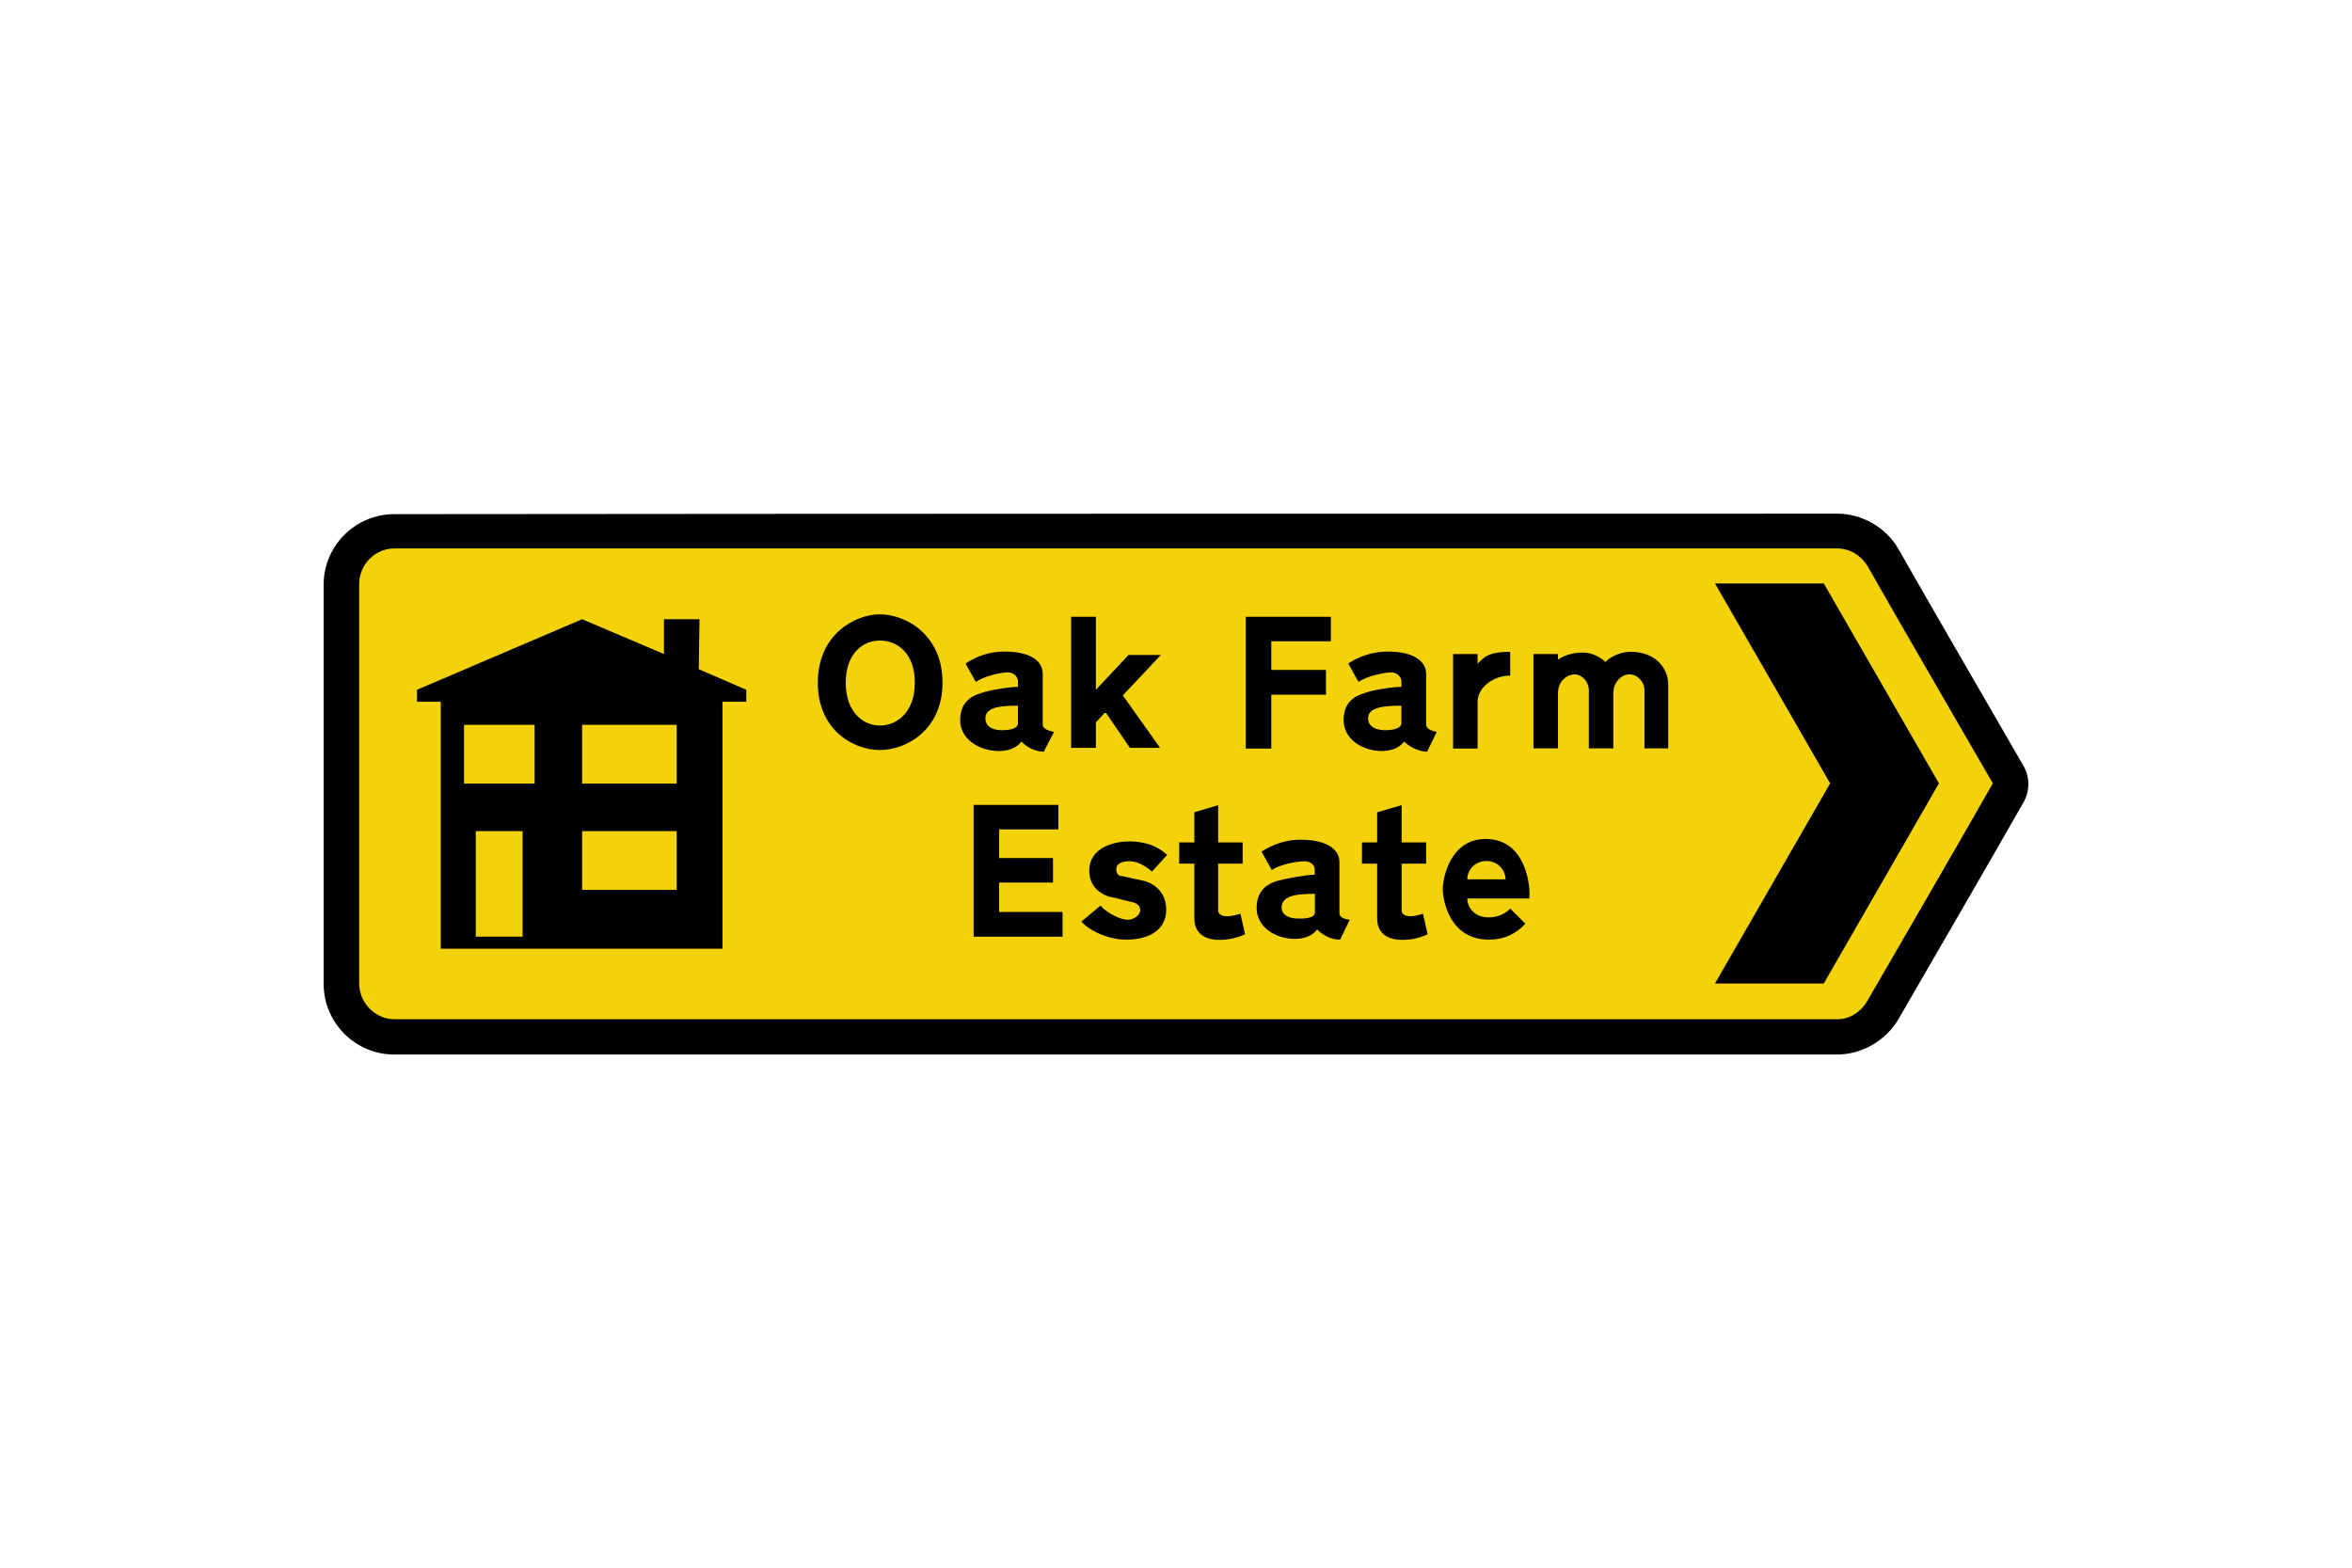 <?xml version="1.0" encoding="utf-8"?>
<!-- Generator: Adobe Illustrator 26.0.2, SVG Export Plug-In . SVG Version: 6.00 Build 0)  -->
<svg version="1.1" id="Layer_1" xmlns="http://www.w3.org/2000/svg" xmlns:xlink="http://www.w3.org/1999/xlink" x="0px" y="0px"
	 viewBox="0 0 960 640" style="enable-background:new 0 0 960 640;" xml:space="preserve">
<style type="text/css">
	.st0{fill-rule:evenodd;clip-rule:evenodd;}
	.st1{fill-rule:evenodd;clip-rule:evenodd;fill:#F4D209;}
</style>
<g>
	<path class="st0" d="M749.9,209.7c10,0,19.8,5.5,24.9,14.3c16.8,29.5,34,59,51.2,88.8c1.3,2.3,1.9,4.9,1.9,7.1
		c0,2.6-0.6,5.2-1.9,7.5c-16.8,29.5-34,59-51.2,88.8c-5.2,8.7-14.9,14.3-24.9,14.3c-196.3,0-392.7,0-589,0
		c-15.9,0-28.8-13-28.8-28.8c0-54.1,0-108.5,0-163c0-15.9,13-28.8,28.8-28.8C357.2,209.7,553.5,209.7,749.9,209.7L749.9,209.7z"/>
	<path class="st1" d="M749.9,223.9c5.2,0,9.7,2.9,12.3,7.1c16.8,29.5,34,59,51.2,88.8c-16.8,29.5-34,59-51.2,88.8
		c-2.6,4.5-7.1,7.5-12.3,7.5c-196.3,0-392.7,0-589,0c-7.8,0-14.3-6.8-14.3-14.6c0-54.1,0-108.5,0-163c0-8.1,6.5-14.6,14.3-14.6
		C357.2,223.9,553.5,223.9,749.9,223.9L749.9,223.9z"/>
	<polygon class="st0" points="414.9,328.6 397.4,328.6 397.4,382.4 433.7,382.4 433.7,372.3 407.8,372.3 407.8,360.3 429.8,360.3 
		429.8,350.3 407.8,350.3 407.8,338.6 432,338.6 432,328.6 423.3,328.6 	"/>
	<path class="st0" d="M598.9,359h15.6l0,0c0-3.6-2.9-7.5-7.8-7.5C601.8,351.6,598.9,355.2,598.9,359L598.9,359z M598.9,366.8h25.3
		l0,0c0.6-4.9-1.3-24.3-17.8-24.3c-14.3,0-17.5,15.6-17.5,20.4c0,4.9,2.9,20.7,18.8,20.7c9.1,0,13.6-5.2,14.9-6.5l0,0l-6.2-6.2l0,0
		c0,0-2.9,3.6-8.7,3.6C602.1,374.6,598.9,370.7,598.9,366.8L598.9,366.8z"/>
	<path class="st0" d="M441.4,376.2l7.8-6.5l0,0c2.6,3.2,8.4,5.8,11,5.8s5.2-1.9,5.2-3.9s-1.6-2.9-2.9-3.2c-1.3-0.3-6.5-1.6-7.5-1.9
		c-1,0-10.4-1.6-10.4-11c0-9.7,10.4-12,16.2-12c6.2,0,11.3,1.6,15.6,5.5l0,0l-6.2,6.8l0,0c-3.9-3.2-6.5-4.2-9.4-4.2s-5.2,1-5.2,3.2
		c0,2.6,1.6,2.9,2.6,2.9c1,0.3,7.5,1.6,8.7,1.9c1.6,0.3,9.1,2.9,9.1,11.7c0,9.1-8.1,12.3-16.2,12.3
		C452.1,383.7,444,379.5,441.4,376.2L441.4,376.2z"/>
	<path class="st0" d="M508.2,381.4l-1.9-8.4l0,0c-7.1,2.3-9.1,0.3-9.1-1.3l0,0v-19.1h10v-8.7h-10v-15.2l-9.7,2.9v12.3h-6.2v8.7h6.2
		v22.4l0,0c0,4.9,2.9,8.7,10.4,8.7C503,383.7,506.9,382,508.2,381.4L508.2,381.4z"/>
	<path class="st0" d="M536.7,364.9v7.5l0,0c0,2.9-5.8,2.6-6.8,2.6c-0.6,0-6.8,0-6.8-4.5C523.1,365.2,530.6,364.9,536.7,364.9
		L536.7,364.9z M546.7,372v-20.1l0,0c0-5.2-5.2-9.1-15.9-9.1c-8.1,0-13.9,3.6-15.9,4.9l0,0l4.2,7.5l0,0c3.2-2.3,10.4-3.6,13.3-3.6
		c2.9,0,4.2,1.9,4.2,3.2l0,0v2.3l0,0c-3.6,0-12,1.6-15.6,2.6c-2.9,1-8.1,3.2-8.1,11c0,7.8,7.8,12.6,15.6,12.6c6.8,0,9.1-3.9,9.1-3.9
		s3.6,4.2,9.4,4.2l0,0l3.9-8.1l0,0C546.4,374.9,546.7,373.3,546.7,372L546.7,372z"/>
	<path class="st0" d="M582.7,381.4l-1.9-8.4l0,0c-6.8,2.3-8.7,0.3-8.7-1.3l0,0v-19.1h10v-8.7h-10v-15.2l-10,2.9v12.3h-6.2v8.7h6.2
		v22.4l0,0c0,4.9,2.9,8.7,10.4,8.7C577.8,383.7,581.4,382,582.7,381.4L582.7,381.4z"/>
	<polygon class="st0" points="523.4,251.8 508.5,251.8 508.5,305.6 518.9,305.6 518.9,283.6 541.2,283.6 541.2,273.5 518.9,273.5 
		518.9,261.8 543.2,261.8 543.2,251.8 532.5,251.8 	"/>
	<path class="st0" d="M359.1,261.5c-7.1,0-13.9,5.5-13.9,17.2c0,12,7.1,17.5,13.9,17.5l0,0c7.1,0,14.3-5.5,14.3-17.5
		C373.4,267,366.6,261.5,359.1,261.5L359.1,261.5z M359.1,250.8c-10,0-25.3,8.1-25.3,27.9c0,19.4,14.6,27.5,25.3,27.5l0,0
		c10.7,0,25.6-8.1,25.6-27.5C384.7,258.9,369.5,250.8,359.1,250.8L359.1,250.8z"/>
	<path class="st0" d="M415.5,288.1v7.1l0,0c0,2.9-5.5,2.9-6.5,2.9s-6.8,0-6.8-4.9C402.2,288.4,409.4,288.1,415.5,288.1L415.5,288.1z
		 M425.6,295.2v-20.1l0,0c0-5.2-4.9-9.1-15.6-9.1c-8.4,0-13.9,3.6-15.9,4.9l0,0l4.2,7.5l0,0c3.2-2.3,10-3.9,13-3.9s4.2,2.3,4.2,3.6
		l0,0v2.3l0,0c-3.2,0-11.7,1.3-15.2,2.6c-3.2,1-8.4,3.2-8.4,11c0,7.8,7.8,12.6,15.9,12.6c6.8,0,9.1-3.9,9.1-3.9s3.2,3.9,9.1,4.2l0,0
		l4.2-8.1l0,0C425.2,297.8,425.6,296.2,425.6,295.2L425.6,295.2z"/>
	<polygon class="st0" points="447.3,269.9 447.3,251.8 437.2,251.8 437.2,305.3 447.3,305.3 447.3,294.9 451.2,290.7 461.2,305.3 
		473.5,305.3 458.3,283.9 473.8,267.4 460.6,267.4 447.3,281.6 447.3,272.9 	"/>
	<path class="st0" d="M680.9,279.3v26.2h-9.7v-23.7l0,0c0-3.6-2.9-6.5-6.2-6.5c-2.9,0-6.5,2.9-6.5,7.8l0,0v22.4h-10v-23.7l0,0
		c0-3.6-2.9-6.5-5.8-6.5c-2.6,0-6.8,2.3-6.8,7.8l0,0v22.4h-10V267h10v2.3l0,0c0,0,3.6-2.9,10-2.9c5.8,0,9.4,3.9,9.4,3.9
		c-0.3,0,3.9-4.2,10.4-4.2C675.7,266.1,680.9,272.9,680.9,279.3L680.9,279.3z"/>
	<path class="st0" d="M616.4,275.8v-9.7l0,0c-9.4,0-11,2.6-13.3,4.9l0,0V267h-10v38.6h10v-19.1l0,0
		C603.1,280.6,609.6,275.8,616.4,275.8L616.4,275.8z"/>
	<path class="st0" d="M572,288.1v7.1l0,0c0,2.9-5.8,2.9-6.5,2.9c-1,0-7.1,0-7.1-4.9C558.4,288.4,565.9,288.1,572,288.1L572,288.1z
		 M582.1,295.2v-20.1l0,0c0-5.2-5.2-9.1-15.6-9.1c-8.4,0-14.3,3.6-16.2,4.9l0,0l4.2,7.5l0,0c3.2-2.3,10.4-3.9,13.3-3.9
		c2.9,0,4.2,2.3,4.2,3.6l0,0v2.3l0,0c-3.6,0-12,1.3-15.2,2.6c-3.2,1-8.4,3.2-8.4,11c0,7.8,7.8,12.6,15.6,12.6c6.8,0,9.1-3.9,9.1-3.9
		s3.6,3.9,9.4,4.2l0,0l3.9-8.1l0,0C581.7,297.8,582.1,296.2,582.1,295.2L582.1,295.2z"/>
	<path class="st0" d="M194.2,339.3v43.1h19.1v-43.1H194.2L194.2,339.3z M237.6,339.3v24h38.6v-24H237.6L237.6,339.3z M237.6,295.9
		v24h38.6v-24H237.6L237.6,295.9z M189.4,295.9v24h28.8v-24H189.4L189.4,295.9z M237.6,252.8l-67.4,28.8v4.9h9.7v100.8h115V286.5
		h9.7v-4.9l-19.4-8.4l0.3-20.4H271V267L237.6,252.8L237.6,252.8z"/>
	<polygon class="st0" points="700,238.2 747,319.8 747,319.8 700,401.5 700,401.5 744.4,401.5 744.4,401.5 791.4,319.8 791.4,319.8 
		744.4,238.2 744.4,238.2 	"/>
</g>
</svg>
